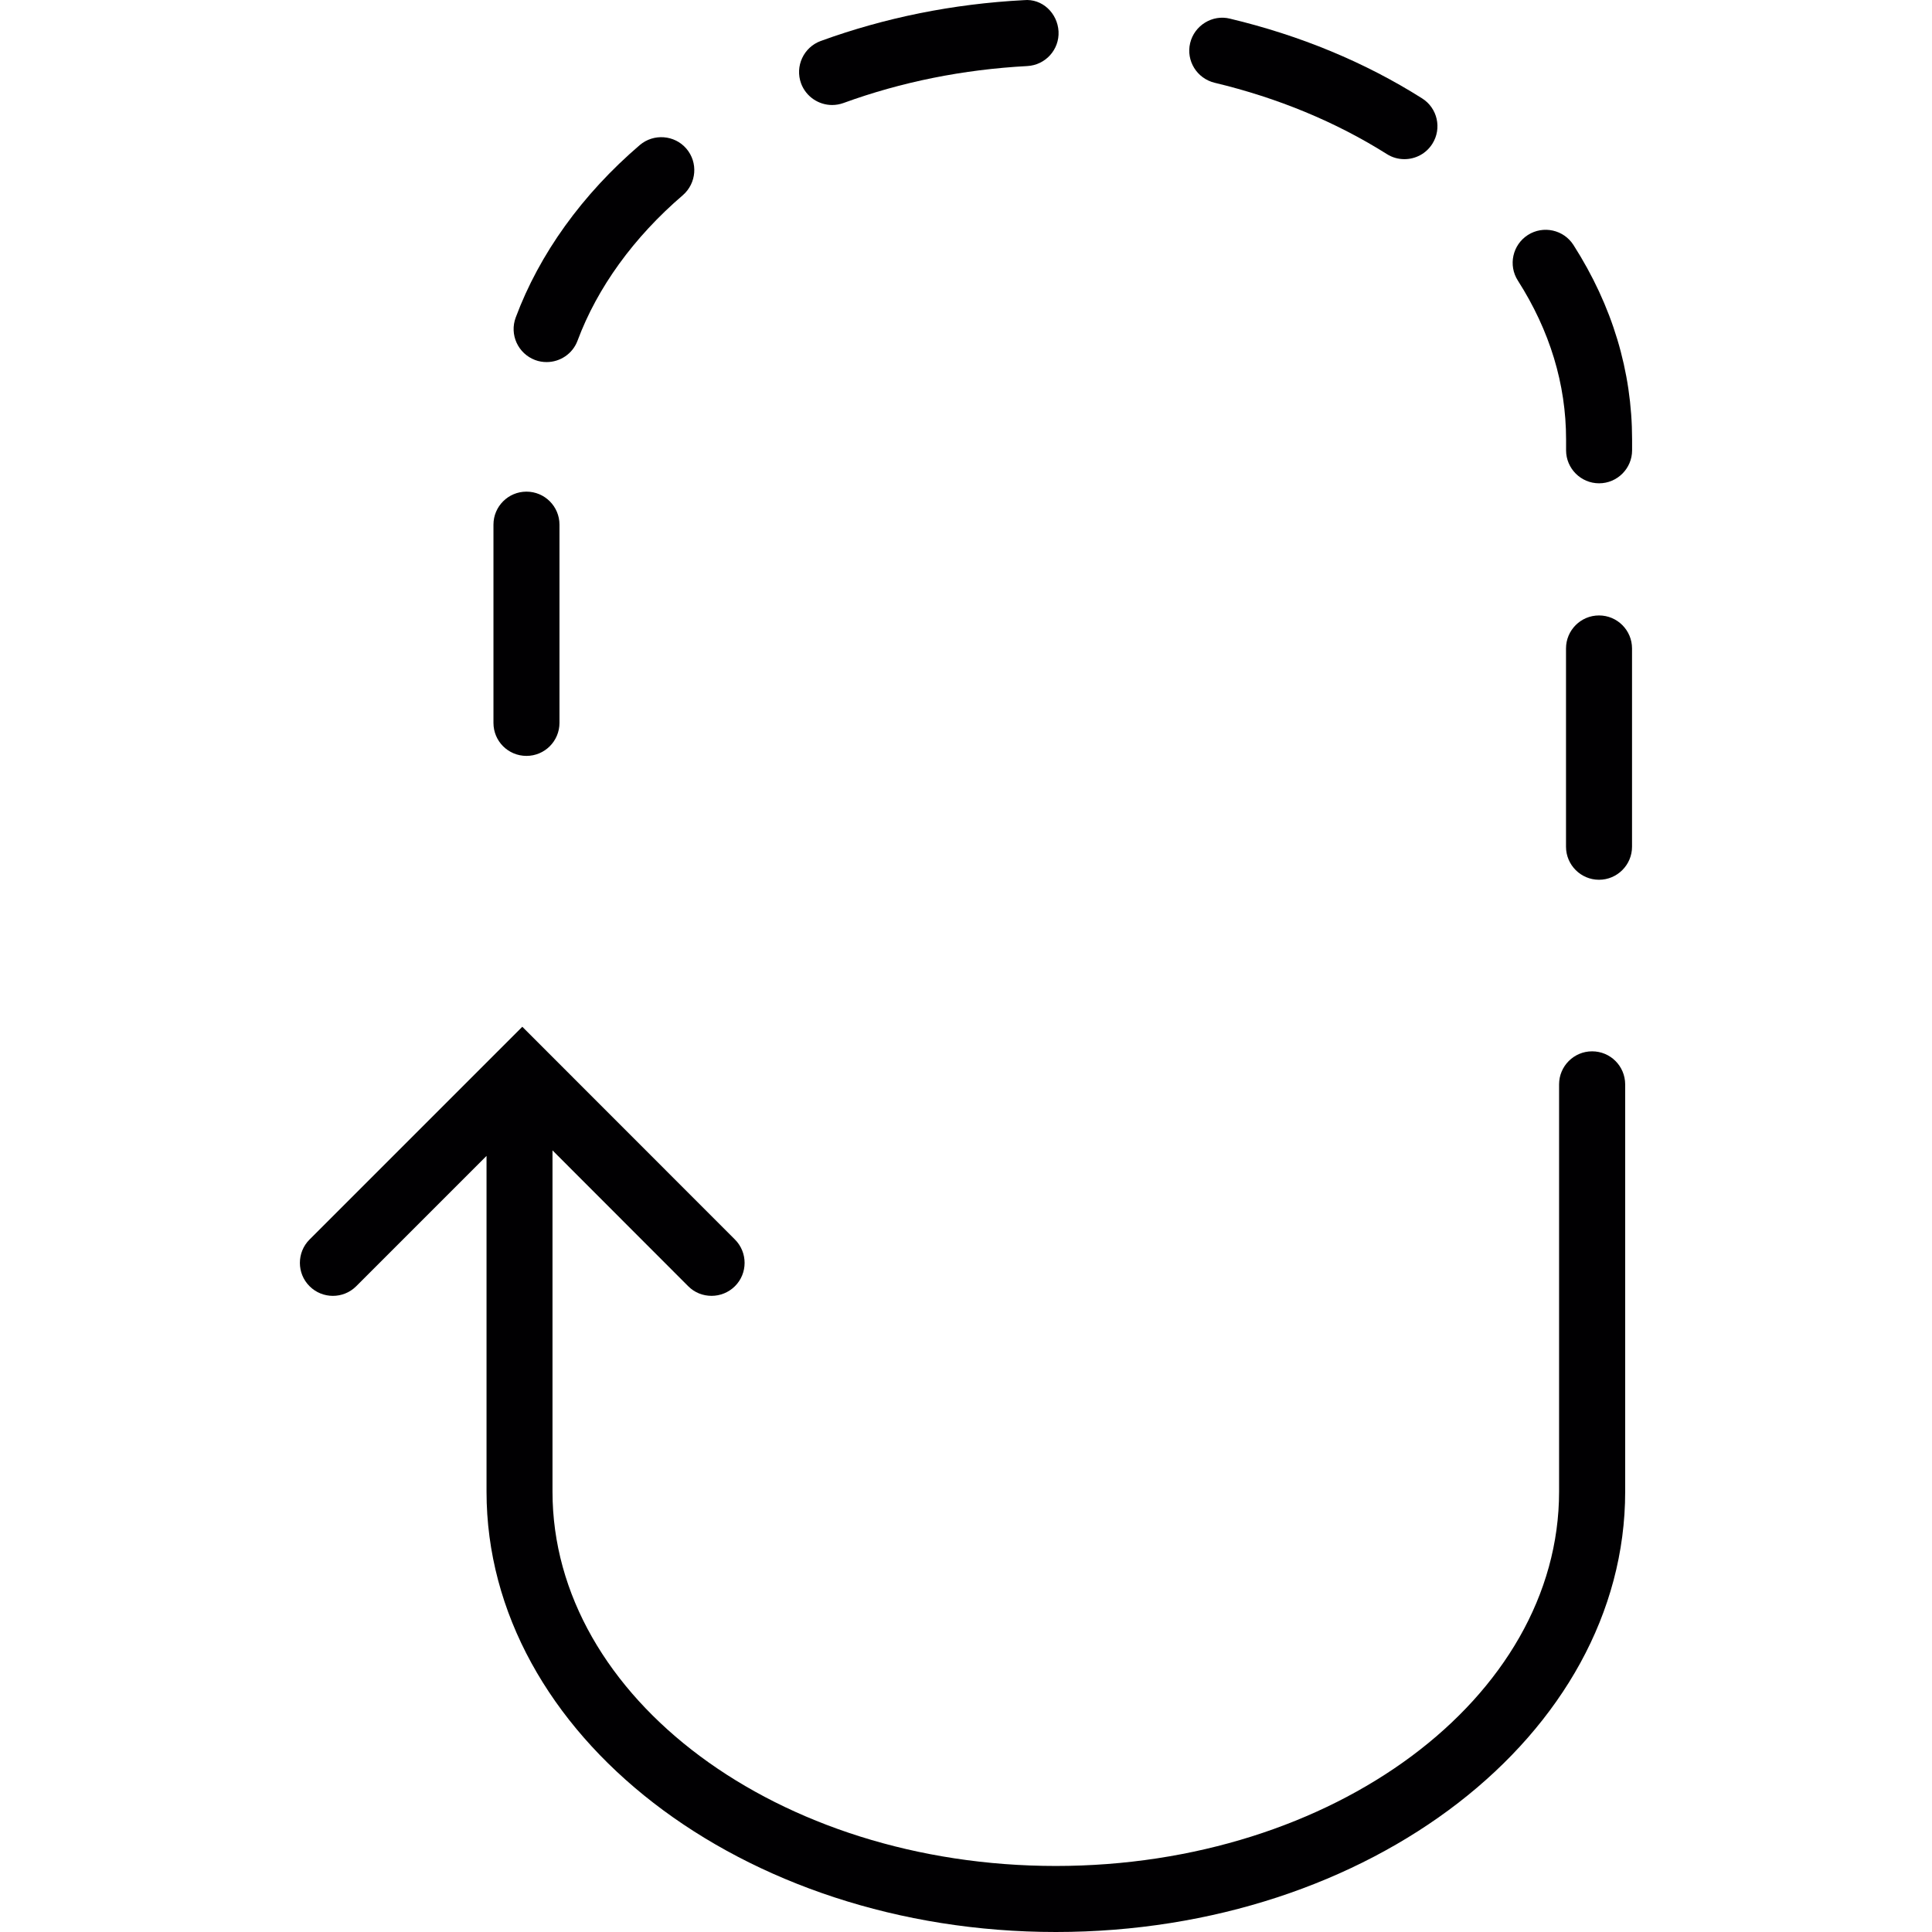 <?xml version="1.0" encoding="iso-8859-1"?>
<!-- Uploaded to: SVG Repo, www.svgrepo.com, Generator: SVG Repo Mixer Tools -->
<svg height="800px" width="800px" version="1.1" id="Capa_1" xmlns="http://www.w3.org/2000/svg" xmlns:xlink="http://www.w3.org/1999/xlink" 
	 viewBox="0 0 174.581 174.581" xml:space="preserve">
<g>
	<g>
		<path style="fill:#010002;" d="M143.866,95.001c-1.647,0-2.983,1.343-2.983,2.983v36.804c0,18.652-20.401,33.826-45.479,33.826
			s-45.479-15.174-45.479-33.826v-30.837l12.262,12.274c0.585,0.591,1.349,0.871,2.112,0.871s1.528-0.292,2.112-0.871
			c1.164-1.158,1.164-3.055,0-4.219L47.197,92.781l-19.225,19.225c-1.164,1.164-1.164,3.061,0,4.219
			c1.164,1.164,3.055,1.164,4.219,0l11.773-11.773v30.336c0,21.946,23.08,39.793,51.446,39.793s51.446-17.847,51.446-39.793V97.984
			C146.849,96.331,145.519,95.001,143.866,95.001z"/>
		<path style="fill:#010002;" d="M48.354,32.533c0.346,0.131,0.698,0.185,1.044,0.185c1.211,0,2.351-0.746,2.792-1.939
			c1.79-4.797,5.078-9.338,9.511-13.139c1.247-1.086,1.39-2.96,0.322-4.207s-2.96-1.384-4.207-0.328
			c-5.197,4.451-9.076,9.845-11.212,15.579C46.021,30.236,46.809,31.949,48.354,32.533z"/>
		<path style="fill:#010002;" d="M75.193,9.489c0.34,0,0.686-0.06,1.02-0.179c5.233-1.909,10.824-3.031,16.618-3.341
			c1.641-0.09,2.906-1.486,2.822-3.127c-0.09-1.641-1.462-2.995-3.139-2.828c-6.385,0.334-12.56,1.581-18.348,3.688
			c-1.545,0.567-2.345,2.279-1.778,3.837C72.836,8.738,73.976,9.489,75.193,9.489z"/>
		<path style="fill:#010002;" d="M109.759,7.479c5.704,1.366,10.943,3.532,15.562,6.444c0.495,0.316,1.044,0.459,1.587,0.459
			c0.991,0,1.957-0.489,2.524-1.39c0.877-1.384,0.465-3.228-0.931-4.105c-5.173-3.27-11.015-5.686-17.364-7.202
			c-1.575-0.394-3.21,0.609-3.592,2.208C107.164,5.486,108.154,7.091,109.759,7.479z"/>
		<path style="fill:#010002;" d="M142.183,22.139c-0.883-1.384-2.733-1.79-4.117-0.907c-1.39,0.889-1.796,2.739-0.907,4.123
			c2.888,4.523,4.356,9.356,4.356,14.356v0.979c0,1.641,1.337,2.983,2.983,2.983s2.983-1.343,2.983-2.983v-0.979
			C147.476,33.554,145.698,27.641,142.183,22.139z"/>
		<path style="fill:#010002;" d="M144.492,55.613c-1.647,0-2.983,1.337-2.983,2.983v17.919c0,1.641,1.337,2.983,2.983,2.983
			s2.983-1.343,2.983-2.983V58.597C147.476,56.95,146.139,55.613,144.492,55.613z"/>
		<path style="fill:#010002;" d="M47.573,68.305c1.647,0,2.983-1.337,2.983-2.983V47.409c0-1.647-1.337-2.983-2.983-2.983
			c-1.647,0-2.983,1.337-2.983,2.983v17.913C44.589,66.974,45.92,68.305,47.573,68.305z"/>
	</g>
</g>
</svg>